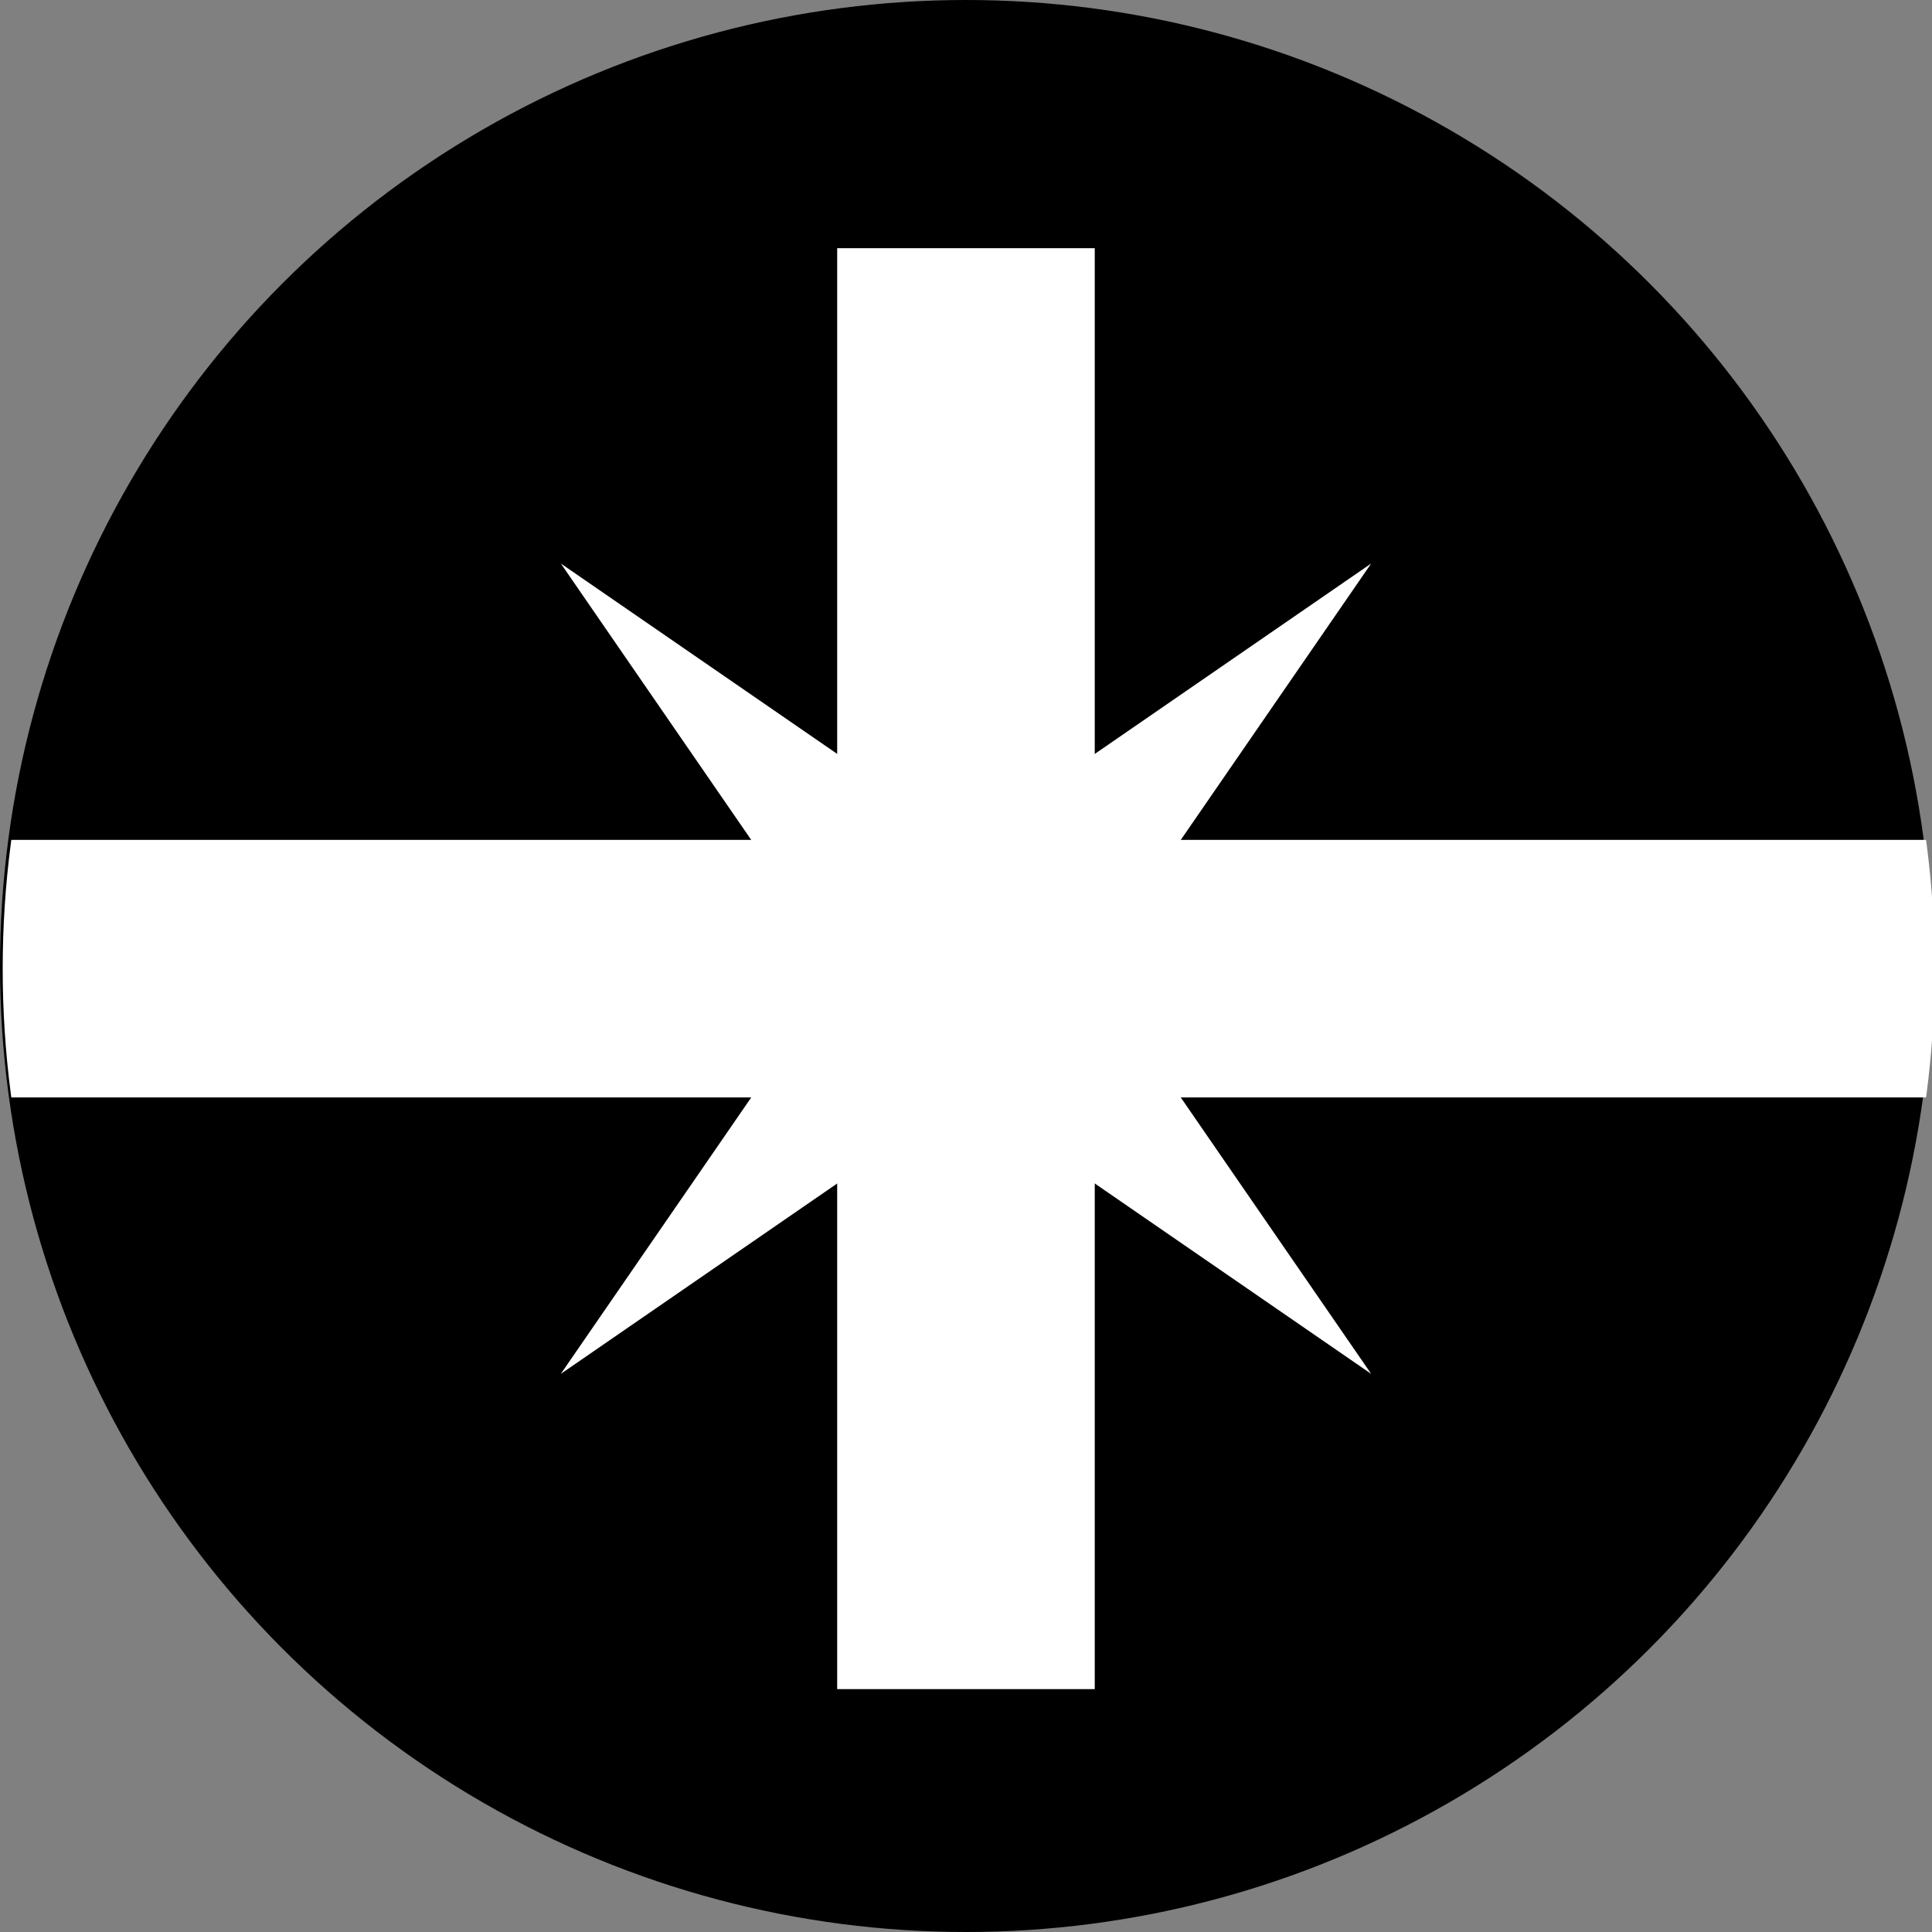 <?xml version="1.0" encoding="iso-8859-1"?>
<!-- Generator: Adobe Illustrator 27.9.1, SVG Export Plug-In . SVG Version: 6.00 Build 0)  -->
<svg version="1.1" id="image" xmlns="http://www.w3.org/2000/svg" xmlns:xlink="http://www.w3.org/1999/xlink" x="0px" y="0px"
	 width="28px" height="28px" viewBox="0 0 28 28" enable-background="new 0 0 28 28" xml:space="preserve">
<rect x="0" y="0" width="28" height="28" fill="#808080" stroke="none"/>
<g>
	<circle cx="14" cy="14" r="14"/>
	<rect x="12.133" y="3.597" fill="#FFFFFF" width="3.733" height="20.883"/>
	<polygon fill="#FFFFFF" points="19.872,8.167 15.827,14.039 19.872,19.911 14,15.866 8.128,19.911 12.173,14.039 
		8.128,8.167 14,12.212 	"/>
	<g>
		<defs>
			<circle id="SVGID_1_" cx="14" cy="14" r="14"/>
		</defs>
		<clipPath id="SVGID_00000066481715827442587200000002788830279766763418_">
			<use xlink:href="#SVGID_1_"  overflow="visible"/>
		</clipPath>
		
			<rect x="12.133" y="0.039" transform="matrix(-1.836970e-16 1 -1 -1.836970e-16 28.039 0.039)" clip-path="url(#SVGID_00000066481715827442587200000002788830279766763418_)" fill="#FFFFFF" width="3.733" height="28"/>
	</g>
</g>
</svg>
